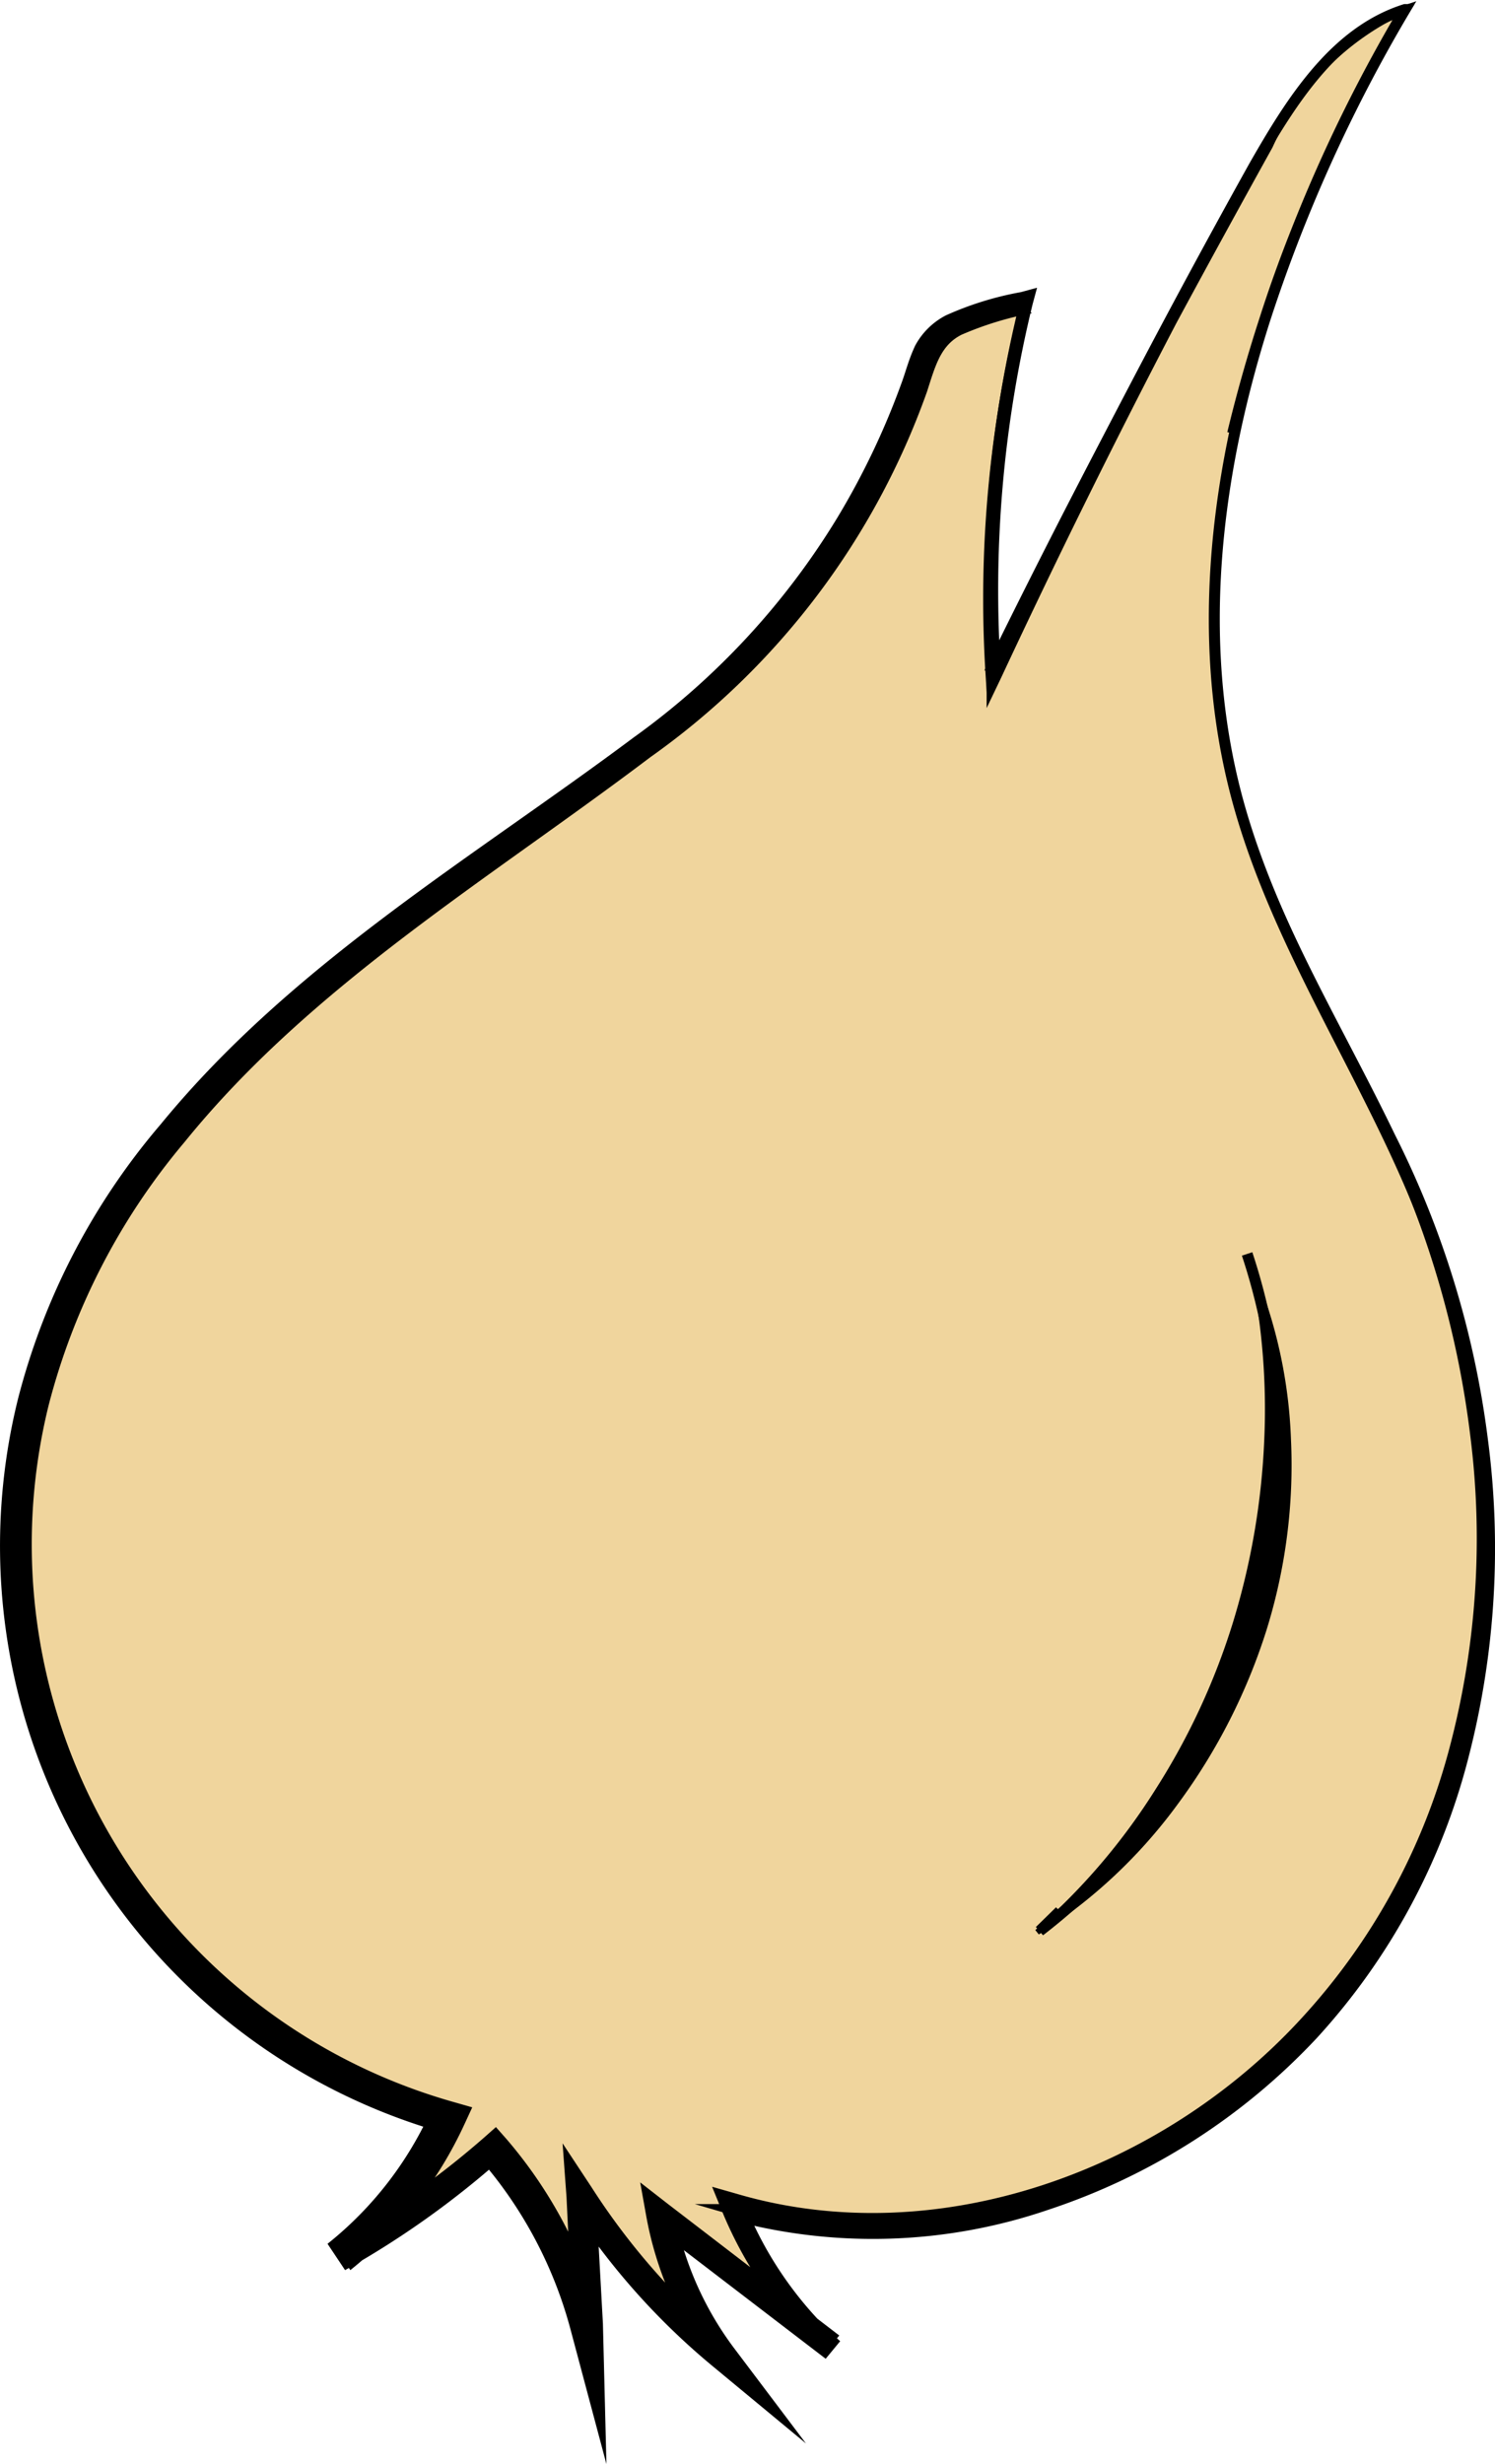 <?xml version="1.0" encoding="UTF-8" standalone="no"?>
<svg
   xmlns:dc="http://purl.org/dc/elements/1.1/"
   xmlns:cc="http://creativecommons.org/ns#"
   xmlns:rdf="http://www.w3.org/1999/02/22-rdf-syntax-ns#"
   xmlns:svg="http://www.w3.org/2000/svg"
   xmlns="http://www.w3.org/2000/svg"
   xmlns:sodipodi="http://sodipodi.sourceforge.net/DTD/sodipodi-0.dtd"
   xmlns:inkscape="http://www.inkscape.org/namespaces/inkscape"
   viewBox="0 0 34.092 56.158"
   version="1.1"
   id="svg17"
   sodipodi:docname="onion.svg"
   width="34.092"
   height="56.158"
   inkscape:version="1.0.2 (e86c870879, 2021-01-15)">
  <sodipodi:namedview
     pagecolor="#ffffff"
     bordercolor="#666666"
     borderopacity="1"
     objecttolerance="10"
     gridtolerance="10"
     guidetolerance="10"
     inkscape:pageopacity="0"
     inkscape:pageshadow="2"
     inkscape:window-width="1669"
     inkscape:window-height="968"
     id="namedview19"
     showgrid="false"
     inkscape:zoom="9.0668269"
     inkscape:cx="16.693617"
     inkscape:cy="27.883232"
     inkscape:window-x="866"
     inkscape:window-y="531"
     inkscape:window-maximized="0"
     inkscape:current-layer="svg17" />
  <defs
     id="defs4">
    <style
       id="style2">.cls-2{fill:none;stroke:#000;stroke-miterlimit:10;stroke-width:.25px}</style>
  </defs>
  <path
     d="m 29.569,5.258 c -1.63,4.1 -2.5,8.67 -1.36,12.93 0.87,3.24 2.82,6.08 4.1,9.18 2.2,5.34 2.24,11.74 -0.76,16.68 -3,4.94 -9.29,7.93 -14.83,6.31 a 8.84,8.84 0 0 0 2.24,3.19 l -3.92,-3 a 7.56,7.56 0 0 0 1.41,3.2 15.78,15.78 0 0 1 -3.23,-3.64 l 0.14,2.9 a 10.15,10.15 0 0 0 -2.11,-4 20.48,20.48 0 0 1 -3.51,2.49 8.78,8.78 0 0 0 2.48,-3.19 13.58,13.58 0 0 1 -8.29,-19.46 c 3,-5.62 8.41,-8.5 13.23,-12.19 a 17,17 0 0 0 5.84,-8.3 c 0.33,-1 1.32,-1.12 2.38,-1.4 a 27.27,27.27 0 0 0 -0.78,8.4 q 2.83,-5.88 6,-11.57 c 0.84,-1.47 1.83,-3.06 3.44,-3.57 a 35.72,35.72 0 0 0 -4,9.77"
     style="fill:#f0d59d"
     id="colors" />
  <g
     id="sur_contours"
     data-name="sur contours"
     transform="translate(-10.171,-13.642)">
    <path
       class="cls-2"
       d="m 39.74,18.9 c -1.63,4.1 -2.5,8.67 -1.36,12.93 0.87,3.24 2.82,6.08 4.1,9.18 2.2,5.34 2.24,11.74 -0.76,16.68 -3,4.94 -9.29,7.93 -14.83,6.31 a 8.84,8.84 0 0 0 2.24,3.19 l -3.92,-3 a 7.56,7.56 0 0 0 1.41,3.2 15.78,15.78 0 0 1 -3.23,-3.64 l 0.14,2.9 a 10.15,10.15 0 0 0 -2.11,-4 20.48,20.48 0 0 1 -3.51,2.49 8.78,8.78 0 0 0 2.48,-3.19 13.58,13.58 0 0 1 -8.29,-19.46 c 3,-5.62 8.41,-8.5 13.23,-12.19 A 17,17 0 0 0 31.17,22 c 0.33,-1 1.32,-1.12 2.38,-1.4 A 27.27,27.27 0 0 0 32.77,29 q 2.83,-5.88 6,-11.57 c 0.84,-1.47 1.83,-3.06 3.44,-3.57 a 35,35 0 0 0 -3.93,9.66"
       id="path7" />
    <path
       class="cls-2"
       d="M 38.61,42.22 A 13.94,13.94 0 0 1 33.88,57.65 L 34.34,57.2"
       id="path9" />
  </g>
  <g
     id="contours"
     transform="translate(-10.171,-13.642)">
    <path
       d="m 39.74,18.9 a 26.11,26.11 0 0 0 -1.72,7 16.26,16.26 0 0 0 0.84,7.1 c 0.82,2.25 2.07,4.32 3.12,6.5 a 21.34,21.34 0 0 1 2.12,6.94 19.06,19.06 0 0 1 -0.44,7.25 14.94,14.94 0 0 1 -3.46,6.4 14.69,14.69 0 0 1 -6.11,3.91 12.38,12.38 0 0 1 -7.28,0.23 l 0.34,-0.37 A 8.45,8.45 0 0 0 29.33,67 l -0.33,0.4 -3.92,-3 0.48,-0.3 a 7.4,7.4 0 0 0 1.36,3.07 l 1.63,2.16 -2.09,-1.73 a 16,16 0 0 1 -3.3,-3.71 l 0.6,-0.19 0.16,2.9 0.08,3.2 -0.83,-3.11 a 9.73,9.73 0 0 0 -2.06,-3.85 h 0.5 a 20.45,20.45 0 0 1 -3.57,2.54 l -0.4,-0.6 a 8.17,8.17 0 0 0 2.37,-3.06 l 0.24,0.52 a 13.9,13.9 0 0 1 -9.66,-16.75 15.59,15.59 0 0 1 3.25,-6.23 c 3,-3.66 7.1,-6.06 10.78,-8.81 a 17.09,17.09 0 0 0 4.64,-5 17.41,17.41 0 0 0 1.47,-3.08 c 0.1,-0.27 0.16,-0.53 0.31,-0.85 a 1.66,1.66 0 0 1 0.7,-0.69 7.29,7.29 0 0 1 1.71,-0.53 l 0.37,-0.1 -0.1,0.37 A 27.41,27.41 0 0 0 33,29 l -0.38,-0.08 q 2,-4.08 4.16,-8.06 c 0.73,-1.33 1.47,-2.64 2.24,-4 a 6.32,6.32 0 0 1 3.24,-3.12 l 0.21,-0.07 -0.12,0.19 a 35,35 0 0 0 -4,9.62 35.32,35.32 0 0 1 3.86,-9.71 l 0.1,0.13 A 6.18,6.18 0 0 0 39.19,17 q -1.11,2 -2.19,4 -2.09,4 -4,8.09 l -0.33,0.69 v -0.77 a 27.64,27.64 0 0 1 0.76,-8.5 l 0.27,0.27 a 7.49,7.49 0 0 0 -1.6,0.49 c -0.48,0.24 -0.6,0.71 -0.79,1.3 A 17.31,17.31 0 0 1 25,30.9 c -3.69,2.79 -7.73,5.2 -10.62,8.77 a 15.17,15.17 0 0 0 -3.1,6 13.21,13.21 0 0 0 9.24,15.88 l 0.42,0.12 -0.18,0.39 a 9.16,9.16 0 0 1 -2.6,3.32 l -0.4,-0.6 a 19.77,19.77 0 0 0 3.46,-2.43 l 0.26,-0.23 0.23,0.26 a 10.39,10.39 0 0 1 2.18,4.14 l -0.66,0.11 -0.14,-2.91 -0.09,-1.23 0.66,1 a 15.63,15.63 0 0 0 3.16,3.58 l -0.46,0.43 a 8,8 0 0 1 -1.45,-3.34 l -0.14,-0.78 0.63,0.49 3.91,3 -0.38,0.45 a 9.15,9.15 0 0 1 -2.3,-3.3 l -0.22,-0.54 0.56,0.16 c 4.56,1.34 9.68,-0.51 12.88,-4 a 14.59,14.59 0 0 0 3.38,-6.18 18.61,18.61 0 0 0 0.47,-7.09 21.86,21.86 0 0 0 -2,-6.84 70,70 0 0 1 -3,-6.58 16.32,16.32 0 0 1 -0.74,-7.17 26,26 0 0 1 1.78,-6.88 z"
       id="path12" />
    <path
       d="m 38.61,42.22 a 11.12,11.12 0 0 1 1,4.22 12.64,12.64 0 0 1 -0.56,4.36 13.5,13.5 0 0 1 -2,3.93 11.71,11.71 0 0 1 -3.19,3 l -0.08,-0.1 0.5,-0.4 -0.41,0.49 -0.08,-0.1 a 14.44,14.44 0 0 0 2.74,-3.21 15.6,15.6 0 0 0 1.76,-3.8 16.55,16.55 0 0 0 0.71,-4.13 15.58,15.58 0 0 0 -0.39,-4.26 z"
       id="path14" />
  </g>
</svg>
